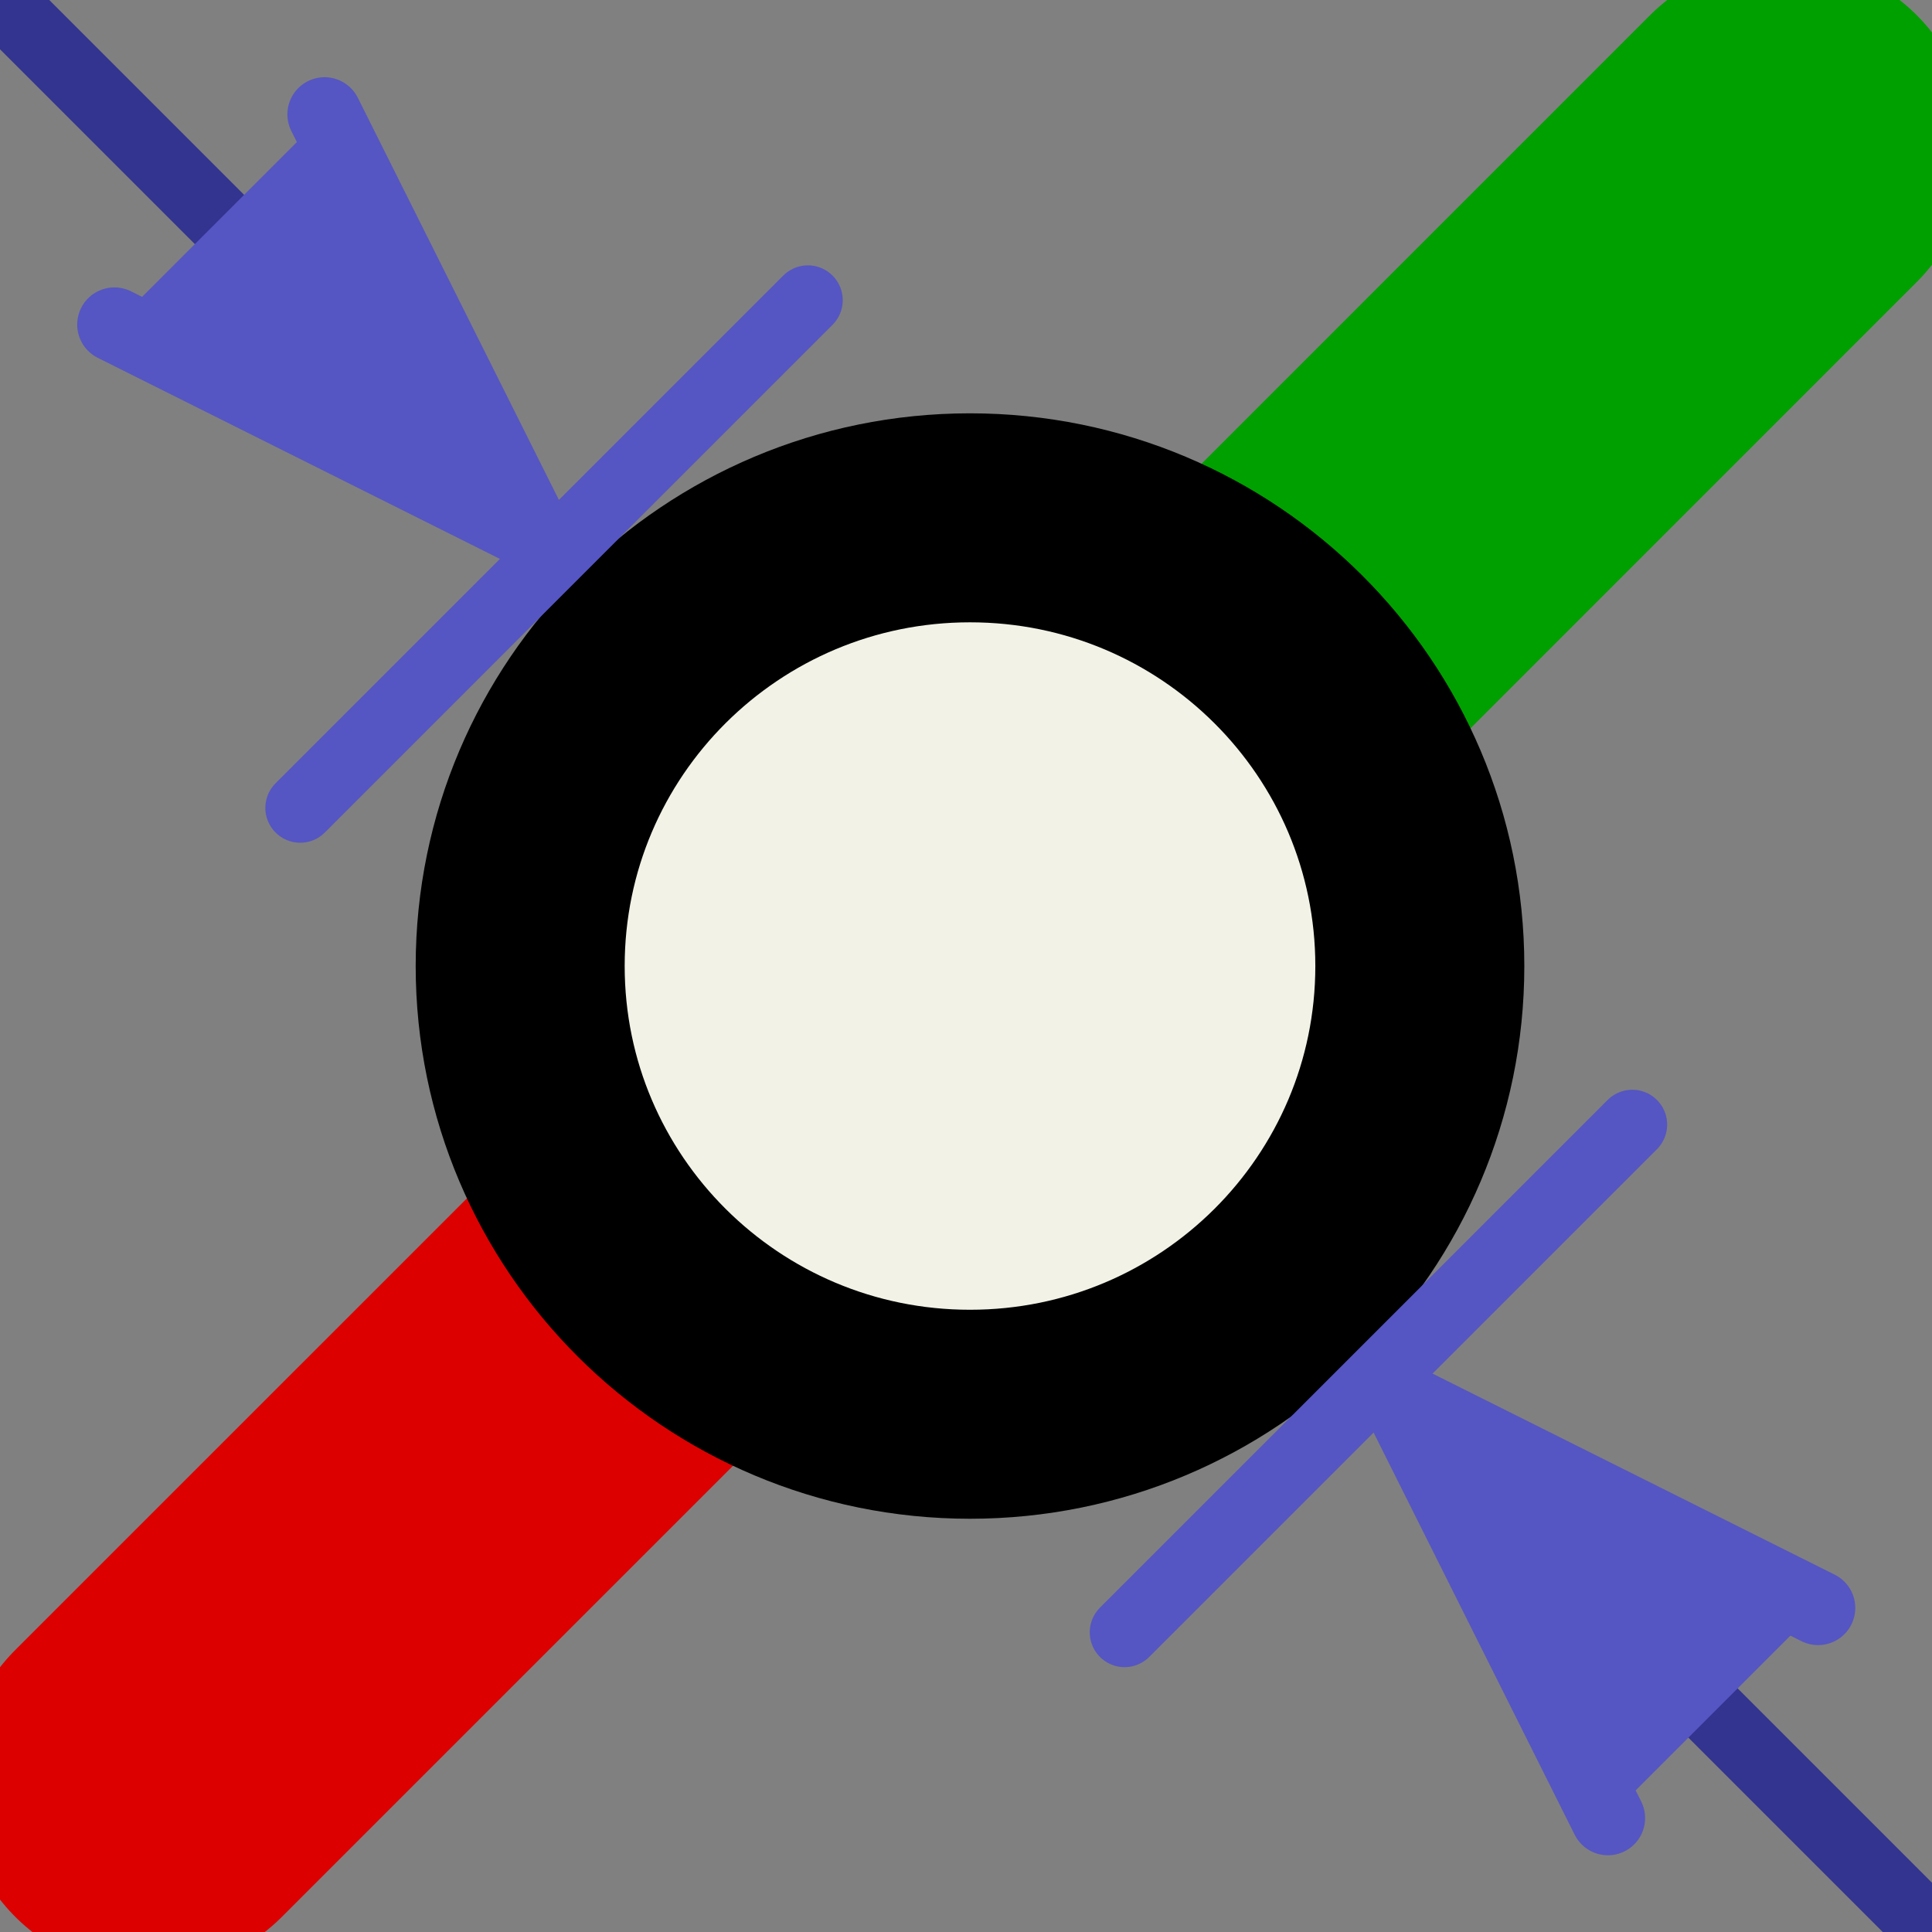 <?xml version="1.0" encoding="UTF-8" standalone="no"?>
<svg
   xmlns:dc="http://purl.org/dc/elements/1.1/"
   xmlns:cc="http://creativecommons.org/ns#"
   xmlns:rdf="http://www.w3.org/1999/02/22-rdf-syntax-ns#"
   xmlns:svg="http://www.w3.org/2000/svg"
   xmlns="http://www.w3.org/2000/svg"
   xmlns:sodipodi="http://sodipodi.sourceforge.net/DTD/sodipodi-0.dtd"
   xmlns:inkscape="http://www.inkscape.org/namespaces/inkscape"
   height="27.733"
   width="27.733"
   version="1.1"
   id="svg2"
   inkscape:version="0.92.2 5c3e80d, 2017-08-06"
   sodipodi:docname="via_diameter.svg">
  <rect width="100%" height="100%" fill="#808080" stroke="none"/>
  <sodipodi:namedview
     pagecolor="#ffffff"
     bordercolor="#666666"
     borderopacity="1"
     objecttolerance="10"
     gridtolerance="4"
     guidetolerance="10"
     inkscape:pageopacity="0"
     inkscape:pageshadow="2"
     inkscape:window-width="1440"
     inkscape:window-height="800"
     id="namedview38"
     showgrid="true"
     inkscape:snap-to-guides="false"
     inkscape:snap-grids="true"
     inkscape:zoom="10.865385"
     inkscape:cx="-6.077603"
     inkscape:cy="9.0089853"
     inkscape:window-x="0"
     inkscape:window-y="1"
     inkscape:window-maximized="1"
     inkscape:current-layer="svg2"
     inkscape:snap-nodes="true"
     showguides="false">
    <inkscape:grid
       type="xygrid"
       id="grid3017"
       empspacing="2"
       visible="true"
       enabled="true"
       snapvisiblegridlinesonly="true"
       spacingx="0.533"
       spacingy="0.533"
       originx="0"
       originy="0" />
  </sodipodi:namedview>
  <defs
     id="defs4">
    <filter
       id="c"
       height="1.365"
       width="1.21"
       y="-0.183"
       x="-0.105"
       style="color-interpolation-filters:sRGB">
      <feGaussianBlur
         stdDeviation="1.598"
         id="feGaussianBlur7" />
    </filter>
    <filter
       id="d"
       height="1.47"
       width="1.481"
       y="-0.235"
       x="-0.24"
       style="color-interpolation-filters:sRGB">
      <feGaussianBlur
         stdDeviation="1.598"
         id="feGaussianBlur10" />
    </filter>
  </defs>
  <path
     style="fill:#333333;stroke:#333390;stroke-width:1;stroke-linecap:round;stroke-linejoin:miter;stroke-opacity:1;opacity:1;stroke-miterlimit:4;stroke-dasharray:none"
     d="M -0.28,-0.28 28.012,28.012"
     id="path5185"
     inkscape:connector-curvature="0"
     sodipodi:nodetypes="cc" />
  <path
     inkscape:connector-curvature="0"
     id="path3951"
     d="M 2.133,25.6 13.867,13.867"
     style="fill:none;stroke:#dc0000;stroke-width:5.415;stroke-linecap:round;stroke-linejoin:miter;stroke-miterlimit:4;stroke-dasharray:none;stroke-opacity:1"
     sodipodi:nodetypes="cc" />
  <path
     style="fill:none;stroke:#00a000;stroke-width:5.415;stroke-linecap:round;stroke-linejoin:miter;stroke-miterlimit:4;stroke-dasharray:none;stroke-opacity:1"
     d="M 13.867,13.867 25.6,2.133"
     id="path3949"
     inkscape:connector-curvature="0"
     sodipodi:nodetypes="cc" />
  <path
     style="fill:#f2f2e7;fill-opacity:1;stroke:#000000;stroke-width:3;stroke-linecap:round;stroke-linejoin:round;stroke-miterlimit:4;stroke-dasharray:none;stroke-opacity:1"
     d="m 7.467,13.867 v 0 0 c 0,3.553 2.891,6.434 6.457,6.434 1.783,0 3.397,-0.72 4.566,-1.884 1.168,-1.164 1.891,-2.773 1.891,-4.55 0,-3.553 -2.891,-6.434 -6.457,-6.434 -1.783,0 -3.397,0.72 -4.566,1.884 -1.168,1.164 -1.891,2.773 -1.891,4.55 z"
     id="path4034"
     inkscape:connector-curvature="0"
     sodipodi:nodetypes="cccscsscc" />
  <path
     sodipodi:nodetypes="ccc"
     style="fill:#5555c3;stroke:#5555c3;stroke-width:1.067px;stroke-linecap:round;stroke-linejoin:round;stroke-opacity:1;fill-opacity:1"
     d="m 26.098,23.081 -6.034,-3.017 3.017,6.034"
     id="path5191"
     inkscape:connector-curvature="0" />
  <path
     sodipodi:nodetypes="ccc"
     style="fill:#5555c3;fill-opacity:1;stroke:#5555c3;stroke-width:1.067px;stroke-linecap:round;stroke-linejoin:round;stroke-opacity:1"
     d="M 1.642,4.659 7.676,7.676 4.659,1.642"
     id="path5195"
     inkscape:connector-curvature="0" />
  <path
     sodipodi:nodetypes="cc"
     inkscape:connector-curvature="0"
     id="path3086"
     d="M 4.309,11.597 11.597,4.309"
     style="fill:#333333;stroke:#5555c3;stroke-width:1;stroke-linecap:round;stroke-linejoin:miter;stroke-miterlimit:4;stroke-dasharray:none;stroke-opacity:1" />
  <path
     style="fill:#333390;fill-opacity:1;stroke:#5555c3;stroke-width:1;stroke-linecap:round;stroke-linejoin:miter;stroke-miterlimit:4;stroke-dasharray:none;stroke-opacity:1"
     d="m 16.143,23.431 7.288,-7.288"
     id="path3088"
     inkscape:connector-curvature="0"
     sodipodi:nodetypes="cc" />
</svg>
